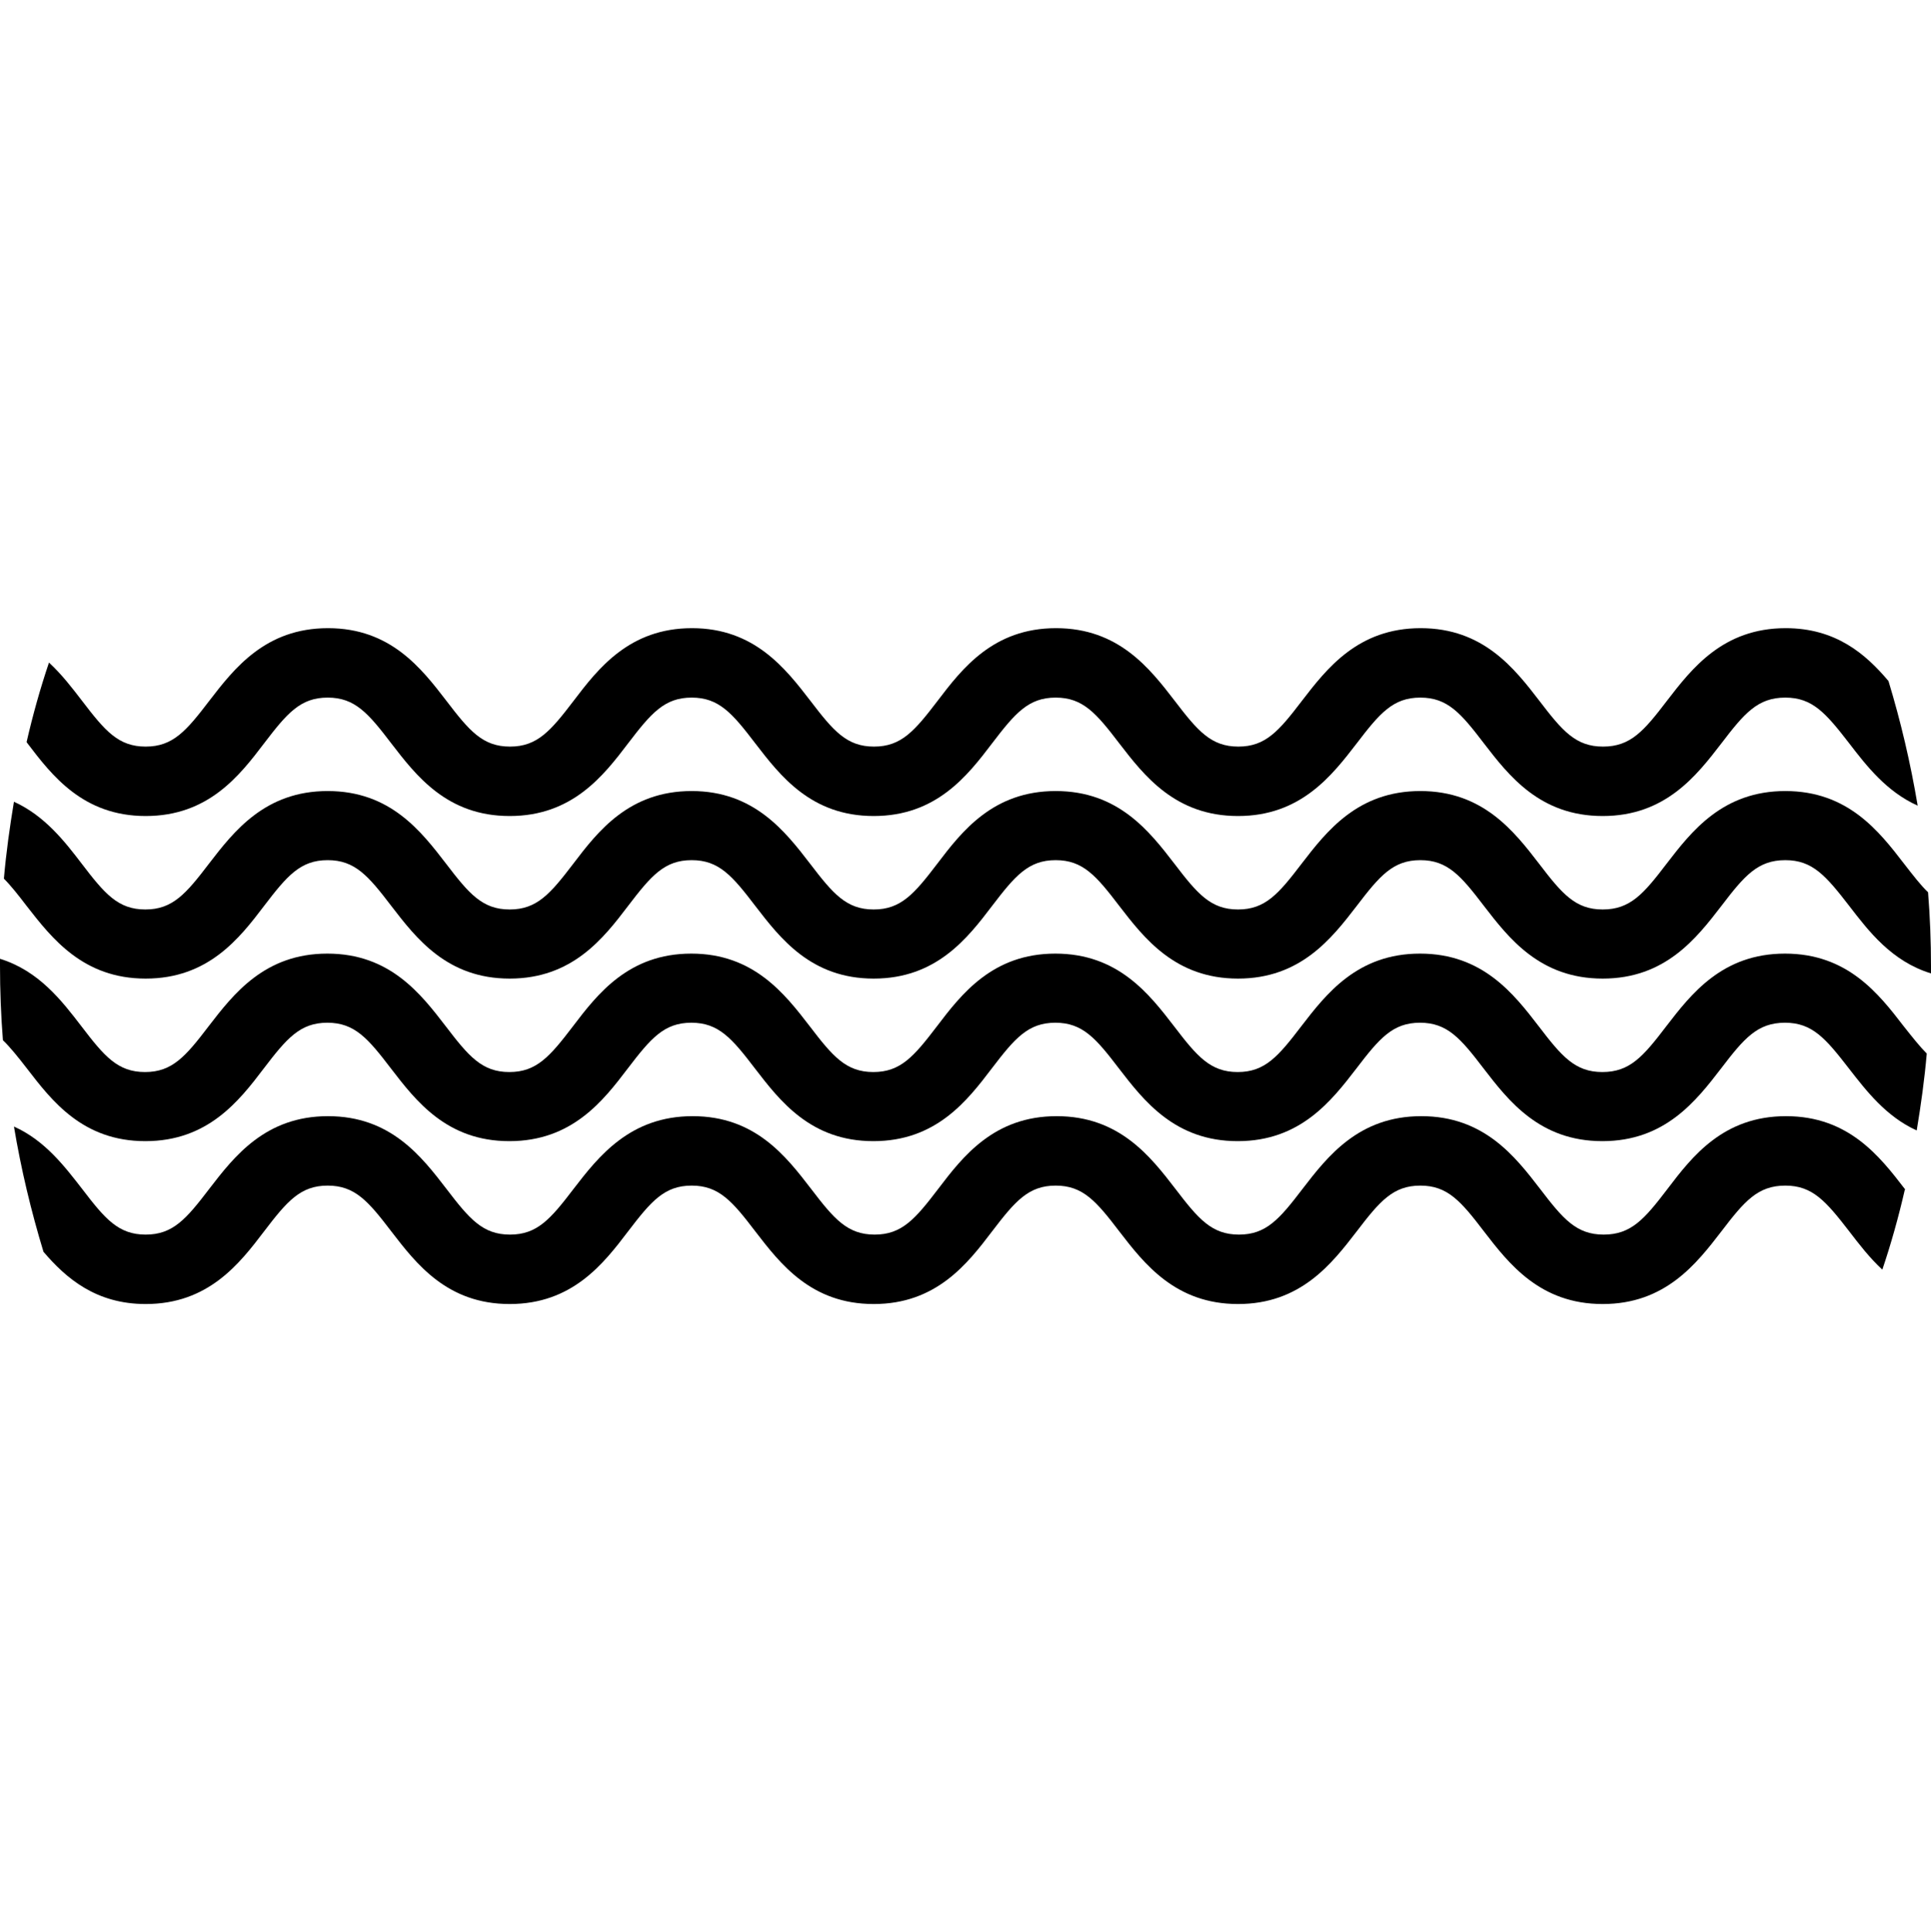 <?xml version="1.0" encoding="utf-8"?>
<!-- Generator: Adobe Illustrator 18.1.1, SVG Export Plug-In . SVG Version: 6.00 Build 0)  -->
<svg version="1.1" id="Calque_1" xmlns="http://www.w3.org/2000/svg" xmlns:xlink="http://www.w3.org/1999/xlink" x="0px" y="0px"
	 viewBox="37.7 679.8 595.2 595.4" enable-background="new 37.7 679.8 595.2 595.4" xml:space="preserve">
<g id="Calque_2">
</g>
<g display="none">
	<g display="inline">
		<path fill="#FFFFFF" d="M644.4,922.1c-32.5,0-48.9-4.9-64.8-9.6c-15.1-4.5-29.4-8.7-58.8-8.7c-29.4,0-43.6,4.2-58.8,8.7
			c-15.9,4.7-32.4,9.6-64.8,9.6s-48.9-4.9-64.8-9.6c-15.1-4.5-29.4-8.7-58.8-8.7s-43.6,4.2-58.8,8.7c-15.9,4.7-32.4,9.6-64.8,9.6
			s-48.9-4.9-64.8-9.6c-15.1-4.5-29.4-8.7-58.8-8.7v-21.3c32.4,0,48.9,4.9,64.8,9.6c15.1,4.5,29.4,8.7,58.8,8.7s43.6-4.2,58.8-8.7
			c15.9-4.7,32.4-9.6,64.8-9.6s48.9,4.9,64.8,9.6c15.1,4.5,29.4,8.7,58.8,8.7c29.4,0,43.7-4.2,58.8-8.7c15.9-4.7,32.4-9.6,64.8-9.6
			s48.9,4.9,64.8,9.6c15.1,4.5,29.4,8.7,58.8,8.7V922.1L644.4,922.1z"/>
	</g>
	<g display="inline">
		<path fill="#FFFFFF" d="M644.4,972.3c-32.5,0-48.9-4.9-64.8-9.6c-15.1-4.5-29.4-8.7-58.8-8.7c-29.4,0-43.6,4.2-58.8,8.7
			c-15.9,4.7-32.4,9.6-64.8,9.6s-48.9-4.9-64.8-9.6c-15.1-4.5-29.4-8.7-58.8-8.7s-43.6,4.2-58.8,8.7c-15.9,4.7-32.4,9.6-64.8,9.6
			s-48.9-4.9-64.8-9.6c-15.1-4.5-29.4-8.7-58.8-8.7v-21.3c32.4,0,48.9,4.9,64.8,9.6c15.1,4.5,29.4,8.7,58.8,8.7s43.6-4.2,58.8-8.7
			c15.9-4.7,32.4-9.6,64.8-9.6s48.9,4.9,64.8,9.6c15.1,4.5,29.4,8.7,58.8,8.7c29.4,0,43.7-4.2,58.8-8.7c15.9-4.7,32.4-9.6,64.8-9.6
			s48.9,4.9,64.8,9.6c15.1,4.5,29.4,8.7,58.8,8.7V972.3L644.4,972.3z"/>
	</g>
	<g display="inline">
		<path fill="#FFFFFF" d="M644.4,1022.4c-32.4,0-48.9-4.9-64.8-9.6c-15.1-4.5-29.4-8.7-58.8-8.7c-29.4,0-43.6,4.2-58.8,8.7
			c-15.9,4.7-32.4,9.6-64.8,9.6s-48.9-4.9-64.8-9.6c-15.1-4.5-29.4-8.7-58.8-8.7s-43.6,4.2-58.8,8.7c-15.9,4.7-32.4,9.6-64.8,9.6
			s-48.9-4.9-64.8-9.6c-15.1-4.5-29.4-8.7-58.8-8.7v-21.3c32.4,0,48.9,4.9,64.8,9.6c15.1,4.5,29.4,8.7,58.8,8.7s43.6-4.2,58.8-8.7
			c15.9-4.7,32.4-9.6,64.8-9.6s48.9,4.9,64.8,9.6c15.1,4.5,29.4,8.7,58.8,8.7c29.4,0,43.7-4.2,58.8-8.7c15.9-4.7,32.4-9.6,64.8-9.6
			s48.9,4.9,64.8,9.6c15.1,4.5,29.4,8.7,58.8,8.7V1022.4L644.4,1022.4z"/>
	</g>
	<g display="inline">
		<path fill="#FFFFFF" d="M644.4,1072.5c-32.4,0-48.9-4.9-64.8-9.6c-15.1-4.5-29.4-8.7-58.8-8.7c-29.4,0-43.6,4.2-58.8,8.7
			c-15.9,4.7-32.4,9.6-64.8,9.6s-48.9-4.9-64.8-9.6c-15.1-4.5-29.4-8.7-58.8-8.7s-43.6,4.2-58.8,8.7c-15.9,4.7-32.4,9.6-64.8,9.6
			s-48.9-4.9-64.8-9.6c-15.1-4.5-29.4-8.7-58.8-8.7v-21.3c32.4,0,48.9,4.9,64.8,9.6c15.1,4.5,29.4,8.7,58.8,8.7s43.6-4.2,58.8-8.7
			c15.9-4.7,32.4-9.6,64.8-9.6s48.9,4.9,64.8,9.6c15.1,4.5,29.4,8.7,58.8,8.7c29.4,0,43.7-4.2,58.8-8.7c15.9-4.7,32.4-9.6,64.8-9.6
			s48.9,4.9,64.8,9.6c15.1,4.5,29.4,8.7,58.8,8.7V1072.5L644.4,1072.5z"/>
	</g>
</g>
<g display="none">
	<path display="inline" fill="#FFFFFF" d="M541.4,931.3c-29.2,0-44.3-10.7-57.7-20.2c-12.3-8.7-23-16.3-45.3-16.3
		c-22.4,0-33,7.5-45.3,16.3c-13.4,9.5-28.5,20.2-57.7,20.2s-44.3-10.7-57.7-20.2c-12.3-8.7-23-16.3-45.3-16.3s-33,7.5-45.3,16.3
		c-13.4,9.5-28.5,20.2-57.7,20.2s-44.3-10.7-57.7-20.2c-12.3-8.7-23-16.3-45.3-16.3v-21.3c29.2,0,44.3,10.7,57.7,20.2
		c12.3,8.7,23,16.3,45.3,16.3s33-7.5,45.3-16.3c13.4-9.5,28.5-20.2,57.7-20.2s44.3,10.7,57.7,20.2c12.3,8.7,23,16.3,45.3,16.3
		c22.4,0,33-7.5,45.3-16.3c13.4-9.5,28.5-20.2,57.7-20.2s44.3,10.7,57.7,20.2c12.3,8.7,23,16.3,45.3,16.3c22.3,0,33-7.5,45.3-16.3
		c13.4-9.5,28.5-20.2,57.7-20.2v21.3c-22.4,0-33,7.5-45.3,16.3C585.7,920.5,570.6,931.3,541.4,931.3z"/>
	<path display="inline" fill="#FFFFFF" d="M541.4,981.4c-29.2,0-44.3-10.7-57.7-20.2c-12.3-8.7-23-16.3-45.3-16.3
		c-22.4,0-33,7.5-45.3,16.3c-13.4,9.5-28.5,20.2-57.7,20.2s-44.3-10.7-57.7-20.2c-12.3-8.7-23-16.3-45.3-16.3s-33,7.5-45.3,16.3
		c-13.4,9.5-28.5,20.2-57.7,20.2s-44.3-10.7-57.7-20.2c-12.3-8.7-23-16.3-45.3-16.3v-21.3c29.2,0,44.3,10.7,57.7,20.2
		c12.3,8.7,23,16.3,45.3,16.3s33-7.5,45.3-16.3c13.4-9.5,28.5-20.2,57.7-20.2s44.3,10.7,57.7,20.2c12.3,8.7,23,16.3,45.3,16.3
		c22.4,0,33-7.5,45.3-16.3c13.4-9.5,28.5-20.2,57.7-20.2s44.3,10.7,57.7,20.2c12.3,8.7,23,16.3,45.3,16.3c22.3,0,33-7.5,45.3-16.3
		c13.4-9.5,28.5-20.2,57.7-20.2v21.3c-22.4,0-33,7.5-45.3,16.3C585.7,970.6,570.6,981.4,541.4,981.4z"/>
	<path display="inline" fill="#FFFFFF" d="M541.4,1031.5c-29.2,0-44.3-10.7-57.7-20.2c-12.3-8.7-23-16.3-45.3-16.3
		c-22.4,0-33,7.5-45.3,16.3c-13.4,9.5-28.5,20.2-57.7,20.2s-44.3-10.7-57.7-20.2c-12.3-8.7-23-16.3-45.3-16.3s-33,7.5-45.3,16.3
		c-13.4,9.5-28.5,20.2-57.7,20.2s-44.3-10.7-57.7-20.2c-12.3-8.7-23-16.3-45.3-16.3v-21.4c29.2,0,44.3,10.7,57.7,20.2
		c12.3,8.7,23,16.3,45.3,16.3s33-7.5,45.3-16.3c13.4-9.5,28.5-20.2,57.7-20.2s44.3,10.7,57.7,20.2c12.3,8.7,23,16.3,45.3,16.3
		c22.4,0,33-7.5,45.3-16.3c13.4-9.5,28.5-20.2,57.7-20.2s44.3,10.7,57.7,20.2c12.3,8.7,23,16.3,45.3,16.3c22.3,0,33-7.5,45.3-16.3
		c13.4-9.5,28.5-20.2,57.7-20.2V995c-22.4,0-33,7.5-45.3,16.3C585.7,1020.8,570.6,1031.5,541.4,1031.5z"/>
	<path display="inline" fill="#FFFFFF" d="M541.4,1081.6c-29.2,0-44.3-10.7-57.7-20.2c-12.3-8.7-23-16.3-45.3-16.3
		c-22.4,0-33,7.5-45.3,16.3c-13.4,9.5-28.5,20.2-57.7,20.2s-44.3-10.7-57.7-20.2c-12.3-8.7-23-16.3-45.3-16.3s-33,7.5-45.3,16.3
		c-13.4,9.5-28.5,20.2-57.7,20.2s-44.3-10.7-57.7-20.2c-12.3-8.7-23-16.3-45.3-16.3v-21.3c29.2,0,44.3,10.7,57.7,20.2
		c12.3,8.7,23,16.3,45.3,16.3s33-7.5,45.3-16.3c13.4-9.5,28.5-20.2,57.7-20.2s44.3,10.7,57.7,20.2c12.3,8.7,23,16.3,45.3,16.3
		c22.4,0,33-7.5,45.3-16.3c13.4-9.5,28.5-20.2,57.7-20.2s44.3,10.7,57.7,20.2c12.3,8.7,23,16.3,45.3,16.3c22.3,0,33-7.5,45.3-16.3
		c13.4-9.5,28.5-20.2,57.7-20.2v21.3c-22.4,0-33,7.6-45.3,16.3C585.7,1070.9,570.6,1081.6,541.4,1081.6z"/>
</g>
<g display="none">
	<path display="inline" fill="#FFFFFF" d="M600.2,931.3c-17.1,0-25.3-13.5-31.2-23.4c-5.5-9.1-8.4-13.1-13-13.1
		c-4.5,0-7.4,4-12.9,13.1c-6,9.9-14.2,23.4-31.2,23.4c-17,0-25.2-13.5-31.2-23.4c-5.5-9.1-8.4-13.1-12.9-13.1s-7.4,4-12.9,13.1
		c-6,9.9-14.2,23.4-31.2,23.4c-17,0-25.2-13.5-31.2-23.4c-5.5-9.1-8.4-13.1-12.9-13.1s-7.4,4-12.9,13.1c-6,9.9-14.2,23.4-31.2,23.4
		c-17.1,0-25.2-13.5-31.2-23.4c-5.5-9.1-8.4-13.1-12.9-13.1s-7.4,4-12.9,13.1c-6,9.9-14.1,23.4-31.2,23.4s-25.2-13.5-31.2-23.4
		c-5.5-9.1-8.4-13.1-12.9-13.1s-7.4,4-12.9,13.1c-6,9.9-14.2,23.4-31.2,23.4s-25.2-13.5-31.2-23.4c-5.5-9.1-8.4-13.1-12.9-13.1
		s-7.4,4-12.9,13.1c-6,9.9-14.2,23.4-31.2,23.4s-25.2-13.5-31.2-23.4c-5.5-9.1-8.4-13.1-12.9-13.1v-21.3c17.1,0,25.2,13.5,31.2,23.4
		c5.5,9.1,8.4,13.1,12.9,13.1c4.5,0,7.4-4,12.9-13.1c6-9.9,14.1-23.4,31.2-23.4s25.2,13.5,31.2,23.4c5.5,9.1,8.4,13.1,12.9,13.1
		s7.4-4,12.9-13.1c6-9.9,14.2-23.4,31.2-23.4s25.2,13.5,31.2,23.4c5.5,9.1,8.4,13.1,12.9,13.1s7.4-4,12.9-13.1
		c6-9.9,14.1-23.4,31.2-23.4c17.1,0,25.2,13.5,31.2,23.4c5.5,9.1,8.4,13.1,12.9,13.1s7.4-4,12.9-13.1c6-9.9,14.2-23.4,31.2-23.4
		c17.1,0,25.2,13.5,31.2,23.4c5.5,9.1,8.4,13.1,12.9,13.1s7.4-4,12.9-13.1c6-9.9,14.2-23.4,31.2-23.4S493,887,499,896.9
		c5.5,9.1,8.4,13.1,12.9,13.1c4.6,0,7.4-4,13-13.1c6-9.9,14.2-23.4,31.2-23.4c17.1,0,25.2,13.5,31.2,23.4c5.5,9.1,8.4,13.1,13,13.1
		c4.6,0,7.4-4,13-13.1c6-9.9,14.2-23.4,31.2-23.4v21.3c-4.6,0-7.4,4-13,13.1C625.5,917.7,617.3,931.3,600.2,931.3z"/>
	<path display="inline" fill="#FFFFFF" d="M600.2,981.4c-17.1,0-25.3-13.5-31.2-23.4c-5.5-9.1-8.4-13.1-13-13.1
		c-4.5,0-7.4,4-12.9,13.1c-6,9.9-14.2,23.4-31.2,23.4c-17,0-25.2-13.5-31.2-23.4c-5.5-9.1-8.4-13.1-12.9-13.1s-7.4,4-12.9,13.1
		c-6,9.9-14.2,23.4-31.2,23.4c-17,0-25.2-13.5-31.2-23.4c-5.5-9.1-8.4-13.1-12.9-13.1s-7.4,4-12.9,13.1c-6,9.9-14.2,23.4-31.2,23.4
		c-17.1,0-25.2-13.5-31.2-23.4c-5.5-9.1-8.4-13.1-12.9-13.1s-7.4,4-12.9,13.1c-6,9.9-14.1,23.4-31.2,23.4s-25.2-13.5-31.2-23.4
		c-5.5-9.1-8.4-13.1-12.9-13.1s-7.4,4-12.9,13.1c-6,9.9-14.2,23.4-31.2,23.4s-25.2-13.5-31.2-23.4c-5.5-9.1-8.4-13.1-12.9-13.1
		s-7.4,4-12.9,13.1c-6,9.9-14.2,23.4-31.2,23.4S45.7,967.9,39.7,958c-5.5-9.1-8.4-13.1-12.9-13.1v-21.3c17.1,0,25.2,13.5,31.2,23.4
		c5.5,9.1,8.4,13.1,12.9,13.1c4.5,0,7.4-4,12.9-13.1c6-9.9,14.1-23.4,31.2-23.4s25.2,13.5,31.2,23.4c5.5,9.1,8.4,13.1,12.9,13.1
		s7.4-4,12.9-13.1c6-9.9,14.2-23.4,31.2-23.4s25.2,13.5,31.2,23.4c5.5,9.1,8.4,13.1,12.9,13.1s7.4-4,12.9-13.1
		c6-9.9,14.1-23.4,31.2-23.4c17.1,0,25.2,13.5,31.2,23.4c5.5,9.1,8.4,13.1,12.9,13.1s7.4-4,12.9-13.1c6-9.9,14.2-23.4,31.2-23.4
		c17.1,0,25.2,13.5,31.2,23.4c5.5,9.1,8.4,13.1,12.9,13.1s7.4-4,12.9-13.1c6-9.9,14.2-23.4,31.2-23.4S493,937.1,499,947
		c5.5,9.1,8.4,13.1,12.9,13.1c4.6,0,7.4-4,13-13.1c6-9.9,14.2-23.4,31.2-23.4c17.1,0,25.2,13.5,31.2,23.4c5.5,9.1,8.4,13.1,13,13.1
		c4.6,0,7.4-4,13-13.1c6-9.9,14.2-23.4,31.2-23.4v21.3c-4.6,0-7.4,4-13,13.1C625.5,967.9,617.3,981.4,600.2,981.4z"/>
	<path display="inline" fill="#FFFFFF" d="M600.2,1031.5c-17.1,0-25.3-13.5-31.2-23.4c-5.5-9.1-8.4-13.1-13-13.1
		c-4.5,0-7.4,4-12.9,13.1c-6,9.9-14.2,23.4-31.2,23.4c-17,0-25.2-13.5-31.2-23.4c-5.5-9.1-8.4-13.1-12.9-13.1s-7.4,4-12.9,13.1
		c-6,9.9-14.2,23.4-31.2,23.4c-17,0-25.2-13.5-31.2-23.4c-5.5-9.1-8.4-13.1-12.9-13.1s-7.4,4-12.9,13.1c-6,9.9-14.2,23.4-31.2,23.4
		c-17.1,0-25.2-13.5-31.2-23.4c-5.5-9.1-8.4-13.1-12.9-13.1s-7.4,4-12.9,13.1c-6,9.9-14.1,23.4-31.2,23.4s-25.2-13.5-31.2-23.4
		c-5.5-9.1-8.4-13.1-12.9-13.1s-7.4,4-12.9,13.1c-6,9.9-14.2,23.4-31.2,23.4s-25.2-13.5-31.2-23.4c-5.5-9.1-8.4-13.1-12.9-13.1
		s-7.4,4-12.9,13.1c-6,9.9-14.2,23.4-31.2,23.4s-25.2-13.5-31.2-23.4C34.2,999,31.3,995,26.8,995v-21.4c17.1,0,25.2,13.5,31.2,23.4
		c5.5,9.1,8.4,13.1,12.9,13.1c4.5,0,7.4-4,12.9-13.1c6-9.9,14.1-23.4,31.2-23.4s25.2,13.5,31.2,23.4c5.5,9.1,8.4,13.1,12.9,13.1
		s7.4-4,12.9-13.1c6-9.9,14.2-23.4,31.2-23.4s25.2,13.5,31.2,23.4c5.5,9.1,8.4,13.1,12.9,13.1s7.4-4,12.9-13.1
		c6-9.9,14.1-23.4,31.2-23.4c17.1,0,25.2,13.5,31.2,23.4c5.5,9.1,8.4,13.1,12.9,13.1s7.4-4,12.9-13.1c6-9.9,14.1-23.4,31.2-23.4
		s25.2,13.5,31.2,23.4c5.5,9.1,8.4,13.1,12.9,13.1s7.4-4,12.9-13.1c6-9.9,14.2-23.4,31.2-23.4S493,987.1,499,997
		c5.5,9.1,8.4,13.1,12.9,13.1c4.6,0,7.4-4,13-13.1c6-9.9,14.2-23.4,31.2-23.4c17.1,0,25.2,13.5,31.2,23.4c5.5,9.1,8.4,13.1,13,13.1
		c4.6,0,7.4-4,13-13.1c6-9.9,14.2-23.4,31.2-23.4V995c-4.6,0-7.4,4-13,13.1C625.5,1018,617.3,1031.5,600.2,1031.5z"/>
	<path display="inline" fill="#FFFFFF" d="M600.2,1081.6c-17.1,0-25.3-13.5-31.2-23.4c-5.5-9.1-8.4-13.1-13-13.1
		c-4.5,0-7.4,4-12.9,13.1c-6,9.9-14.2,23.4-31.2,23.4c-17,0-25.2-13.5-31.2-23.4c-5.5-9.1-8.4-13.1-12.9-13.1s-7.4,4-12.9,13.1
		c-6,9.9-14.2,23.4-31.2,23.4c-17,0-25.2-13.5-31.2-23.4c-5.5-9.1-8.4-13.1-12.9-13.1s-7.4,4-12.9,13.1c-6,9.9-14.2,23.4-31.2,23.4
		c-17.1,0-25.2-13.5-31.2-23.4c-5.5-9.1-8.4-13.1-12.9-13.1s-7.4,4-12.9,13.1c-6,9.9-14.1,23.4-31.2,23.4s-25.2-13.5-31.2-23.4
		c-5.5-9.1-8.4-13.1-12.9-13.1s-7.4,4-12.9,13.1c-6,9.9-14.2,23.4-31.2,23.4s-25.2-13.5-31.2-23.4c-5.5-9.1-8.4-13.1-12.9-13.1
		s-7.4,4-12.9,13.1c-6,9.9-14.1,23.4-31.2,23.4s-25.6-13.5-31.6-23.4c-5.5-9.1-8.4-13.1-12.9-13.1v-21.3c17.1,0,25.2,13.5,31.2,23.4
		c5.5,9.1,8.4,13.1,12.9,13.1c4.5,0,7.4-4,12.9-13.1c6-9.9,14.1-23.4,31.2-23.4s25.2,13.5,31.2,23.4c5.5,9.1,8.4,13.1,12.9,13.1
		c4.5,0,7.4-4,12.9-13.1c6-9.9,14.2-23.4,31.2-23.4s25.2,13.5,31.2,23.4c5.5,9.1,8.4,13.1,12.9,13.1s7.4-4,12.9-13.1
		c6-9.9,14.1-23.4,31.2-23.4s25.2,13.5,31.2,23.4c5.5,9.1,8.4,13.1,12.9,13.1s7.4-4,12.9-13.1c6-9.9,14.1-23.4,31.2-23.4
		c17.1,0,25.2,13.5,31.2,23.4c5.5,9.1,8.4,13.1,12.9,13.1s7.4-4,12.9-13.1c6-9.9,14.2-23.4,31.2-23.4c17,0,25.2,13.5,31.2,23.4
		c5.5,9.1,8.4,13.1,12.9,13.1c4.6,0,7.4-4,13-13.1c6-9.9,14.2-23.4,31.2-23.4c17.1,0,25.2,13.5,31.2,23.4c5.5,9.1,8.4,13.1,13,13.1
		c4.6,0,7.4-4,13-13.1c6-9.9,14.2-23.4,31.2-23.4v21.3c-4.6,0-7.4,4-13,13.1C625.5,1068.1,617.3,1081.6,600.2,1081.6z"/>
</g>
<g>
	<path d="M82.6,931.3c19.3,0,28.9-12.4,36.5-22.4c7.1-9.3,11.2-14.1,19.6-14.1c8.4,0,12.5,4.8,19.6,14.1c7.7,10,17.2,22.4,36.5,22.4
		s28.9-12.4,36.5-22.4c7.1-9.3,11.2-14.1,19.6-14.1c8.4,0,12.5,4.8,19.6,14.1c7.7,10,17.2,22.4,36.5,22.4
		c19.3,0,28.9-12.4,36.5-22.4c7.1-9.3,11.2-14.1,19.6-14.1s12.5,4.8,19.6,14.1c7.7,10,17.3,22.4,36.6,22.4
		c19.3,0,28.9-12.4,36.6-22.4c7.1-9.3,11.2-14.1,19.6-14.1c8.4,0,12.5,4.8,19.6,14.1c7.7,10,17.3,22.4,36.6,22.4
		s28.9-12.4,36.6-22.4c7.1-9.3,11.2-14.1,19.7-14.1c8.4,0,12.5,4.8,19.7,14.1c5.3,6.9,11.5,14.9,21.1,19.2
		c-2.2-13.1-5.2-25.9-9-38.4c-7-8.3-16.2-16.3-31.7-16.3c-19.3,0-28.9,12.4-36.6,22.4c-7.1,9.3-11.2,14.1-19.7,14.1
		c-8.4,0-12.5-4.8-19.6-14.1c-7.7-10-17.3-22.4-36.6-22.4c-19.3,0-28.9,12.4-36.6,22.4c-7.1,9.3-11.2,14.1-19.6,14.1
		s-12.5-4.8-19.6-14.1c-7.7-10-17.3-22.4-36.6-22.4s-28.9,12.4-36.5,22.4c-7.1,9.3-11.2,14.1-19.6,14.1c-8.4,0-12.5-4.8-19.6-14.1
		c-7.7-10-17.3-22.4-36.5-22.4c-19.3,0-28.9,12.4-36.5,22.4c-7.1,9.3-11.2,14.1-19.6,14.1c-8.4,0-12.5-4.8-19.6-14.1
		c-7.7-10-17.2-22.4-36.5-22.4s-28.9,12.4-36.6,22.4c-7.1,9.3-11.2,14.1-19.6,14.1s-12.5-4.8-19.6-14.1c-3-3.9-6.2-8.1-10.2-11.8
		c-2.7,8-5,16.2-6.9,24.5c0.1,0.1,0.1,0.2,0.2,0.3C53.7,918.8,63.3,931.3,82.6,931.3z"/>
	<path d="M82.6,981.4c19.3,0,28.9-12.4,36.5-22.4c7.1-9.3,11.2-14.1,19.6-14.1c8.4,0,12.5,4.8,19.6,14.1c7.7,10,17.2,22.4,36.5,22.4
		s28.9-12.4,36.5-22.4c7.1-9.3,11.2-14.1,19.6-14.1c8.4,0,12.5,4.8,19.6,14.1c7.7,10,17.2,22.4,36.5,22.4
		c19.3,0,28.9-12.4,36.5-22.4c7.1-9.3,11.2-14.1,19.6-14.1s12.5,4.8,19.6,14.1c7.7,10,17.3,22.4,36.6,22.4
		c19.3,0,28.9-12.4,36.6-22.4c7.1-9.3,11.2-14.1,19.6-14.1c8.4,0,12.5,4.8,19.6,14.1c7.7,10,17.3,22.4,36.6,22.4
		s28.9-12.4,36.6-22.4c7.1-9.3,11.2-14.1,19.7-14.1c8.4,0,12.5,4.8,19.7,14.1c6,7.8,13.1,17.1,25.2,20.8c0-0.7,0-1.4,0-2.2
		c0-7.7-0.3-15.3-0.9-22.8c-2.3-2.2-4.6-5.2-7.4-8.8c-7.7-10-17.3-22.4-36.6-22.4S559.1,936,551.4,946c-7.1,9.3-11.2,14.1-19.7,14.1
		c-8.4,0-12.5-4.8-19.6-14.1c-7.7-10-17.3-22.4-36.6-22.4S446.6,936,438.9,946c-7.1,9.3-11.2,14.1-19.6,14.1s-12.5-4.8-19.6-14.1
		c-7.7-10-17.3-22.4-36.6-22.4S334.2,936,326.6,946c-7.1,9.3-11.2,14.1-19.6,14.1c-8.4,0-12.5-4.8-19.6-14.1
		c-7.7-10-17.3-22.4-36.5-22.4c-19.3,0-28.9,12.4-36.5,22.4c-7.1,9.3-11.2,14.1-19.6,14.1c-8.4,0-12.5-4.8-19.6-14.1
		c-7.7-10-17.2-22.4-36.5-22.4S109.8,936,102.1,946c-7.1,9.3-11.2,14.1-19.6,14.1S70,955.3,62.9,946c-5.2-6.8-11.4-14.8-20.9-19.1
		c-1.3,7.8-2.4,15.7-3.1,23.7c2.2,2.2,4.4,5,7,8.4C53.7,969,63.3,981.4,82.6,981.4z"/>
	<path d="M46,1009.1c7.7,10,17.2,22.4,36.5,22.4s28.9-12.4,36.5-22.4c7.1-9.3,11.2-14.1,19.6-14.1c8.4,0,12.5,4.8,19.6,14.1
		c7.7,10,17.2,22.4,36.5,22.4s28.9-12.4,36.5-22.4c7.1-9.3,11.2-14.1,19.6-14.1s12.5,4.8,19.6,14.1c7.7,10,17.2,22.4,36.5,22.4
		c19.3,0,28.9-12.4,36.5-22.4c7.1-9.3,11.2-14.1,19.6-14.1s12.5,4.8,19.6,14.1c7.7,10,17.3,22.4,36.6,22.4s28.9-12.4,36.6-22.4
		c7.1-9.3,11.2-14.1,19.6-14.1c8.4,0,12.5,4.8,19.6,14.1c7.7,10,17.3,22.4,36.6,22.4s28.9-12.4,36.6-22.4
		c7.1-9.3,11.2-14.1,19.7-14.1c8.4,0,12.5,4.8,19.7,14.1c5.3,6.8,11.4,14.8,20.9,19.1c1.3-7.8,2.4-15.7,3.1-23.7
		c-2.2-2.2-4.4-5-7.1-8.4c-7.7-10-17.3-22.4-36.6-22.4c-19.3,0-28.9,12.4-36.6,22.4c-7.1,9.3-11.2,14.1-19.7,14.1
		c-8.4,0-12.5-4.8-19.6-14.1c-7.7-10-17.3-22.4-36.6-22.4s-28.9,12.4-36.6,22.4c-7.1,9.3-11.2,14.1-19.6,14.1
		c-8.4,0-12.5-4.8-19.6-14.1c-7.7-10-17.3-22.4-36.6-22.4s-28.9,12.4-36.5,22.4c-7.1,9.3-11.2,14.1-19.6,14.1
		c-8.4,0-12.5-4.8-19.6-14.1c-7.7-10-17.3-22.4-36.5-22.4c-19.3,0-28.9,12.4-36.5,22.4c-7.1,9.3-11.2,14.1-19.6,14.1
		s-12.5-4.8-19.6-14.1c-7.7-10-17.2-22.4-36.5-22.4s-28.9,12.4-36.6,22.4c-7.1,9.3-11.2,14.1-19.6,14.1s-12.5-4.8-19.6-14.1
		c-6-7.8-13.1-17.1-25.1-20.8c0,0.7,0,1.4,0,2.1c0,7.7,0.3,15.4,0.9,23C40.9,1002.6,43.2,1005.5,46,1009.1z"/>
	<path d="M624.8,1046.2c-7.7-10-17.3-22.4-36.6-22.4s-28.9,12.4-36.5,22.4c-7.1,9.3-11.2,14.1-19.7,14.1c-8.4,0-12.5-4.8-19.6-14.1
		c-7.7-10-17.3-22.4-36.6-22.4c-19.3,0-28.9,12.4-36.6,22.4c-7.1,9.3-11.2,14.1-19.6,14.1s-12.5-4.8-19.6-14.1
		c-7.7-10-17.3-22.4-36.6-22.4s-28.9,12.4-36.5,22.4c-7.1,9.3-11.2,14.1-19.6,14.1s-12.5-4.8-19.6-14.1c-7.7-10-17.2-22.4-36.5-22.4
		s-29,12.4-36.7,22.4c-7.1,9.3-11.2,14.1-19.6,14.1c-8.4,0-12.5-4.8-19.6-14.1c-7.7-10-17.2-22.4-36.5-22.4s-28.9,12.4-36.6,22.4
		c-7.1,9.3-11.2,14.1-19.6,14.1s-12.5-4.8-19.6-14.1c-5.3-6.8-11.4-14.9-21-19.2c2.2,13.2,5.3,26.1,9.1,38.6
		c7,8.2,16.2,16.1,31.5,16.1c19.3,0,28.9-12.4,36.5-22.4c7.1-9.3,11.2-14.1,19.6-14.1c8.4,0,12.5,4.8,19.6,14.1
		c7.7,10,17.2,22.4,36.5,22.4s28.9-12.4,36.5-22.4c7.1-9.3,11.2-14.1,19.6-14.1c8.4,0,12.5,4.8,19.6,14.1
		c7.7,10,17.2,22.4,36.5,22.4c19.3,0,28.9-12.4,36.5-22.4c7.1-9.3,11.2-14.1,19.6-14.1s12.5,4.8,19.6,14.1
		c7.7,10,17.3,22.4,36.6,22.4c19.3,0,28.9-12.4,36.6-22.4c7.1-9.3,11.2-14.1,19.6-14.1c8.4,0,12.5,4.8,19.6,14.1
		c7.7,10,17.3,22.4,36.6,22.4s28.9-12.4,36.6-22.4c7.1-9.3,11.2-14.1,19.7-14.1c8.4,0,12.5,4.8,19.7,14.1c3,3.9,6.2,8.1,10.2,11.8
		c2.7-8,5-16.2,6.9-24.5C625,1046.4,624.9,1046.3,624.8,1046.2z"/>
</g>
</svg>
